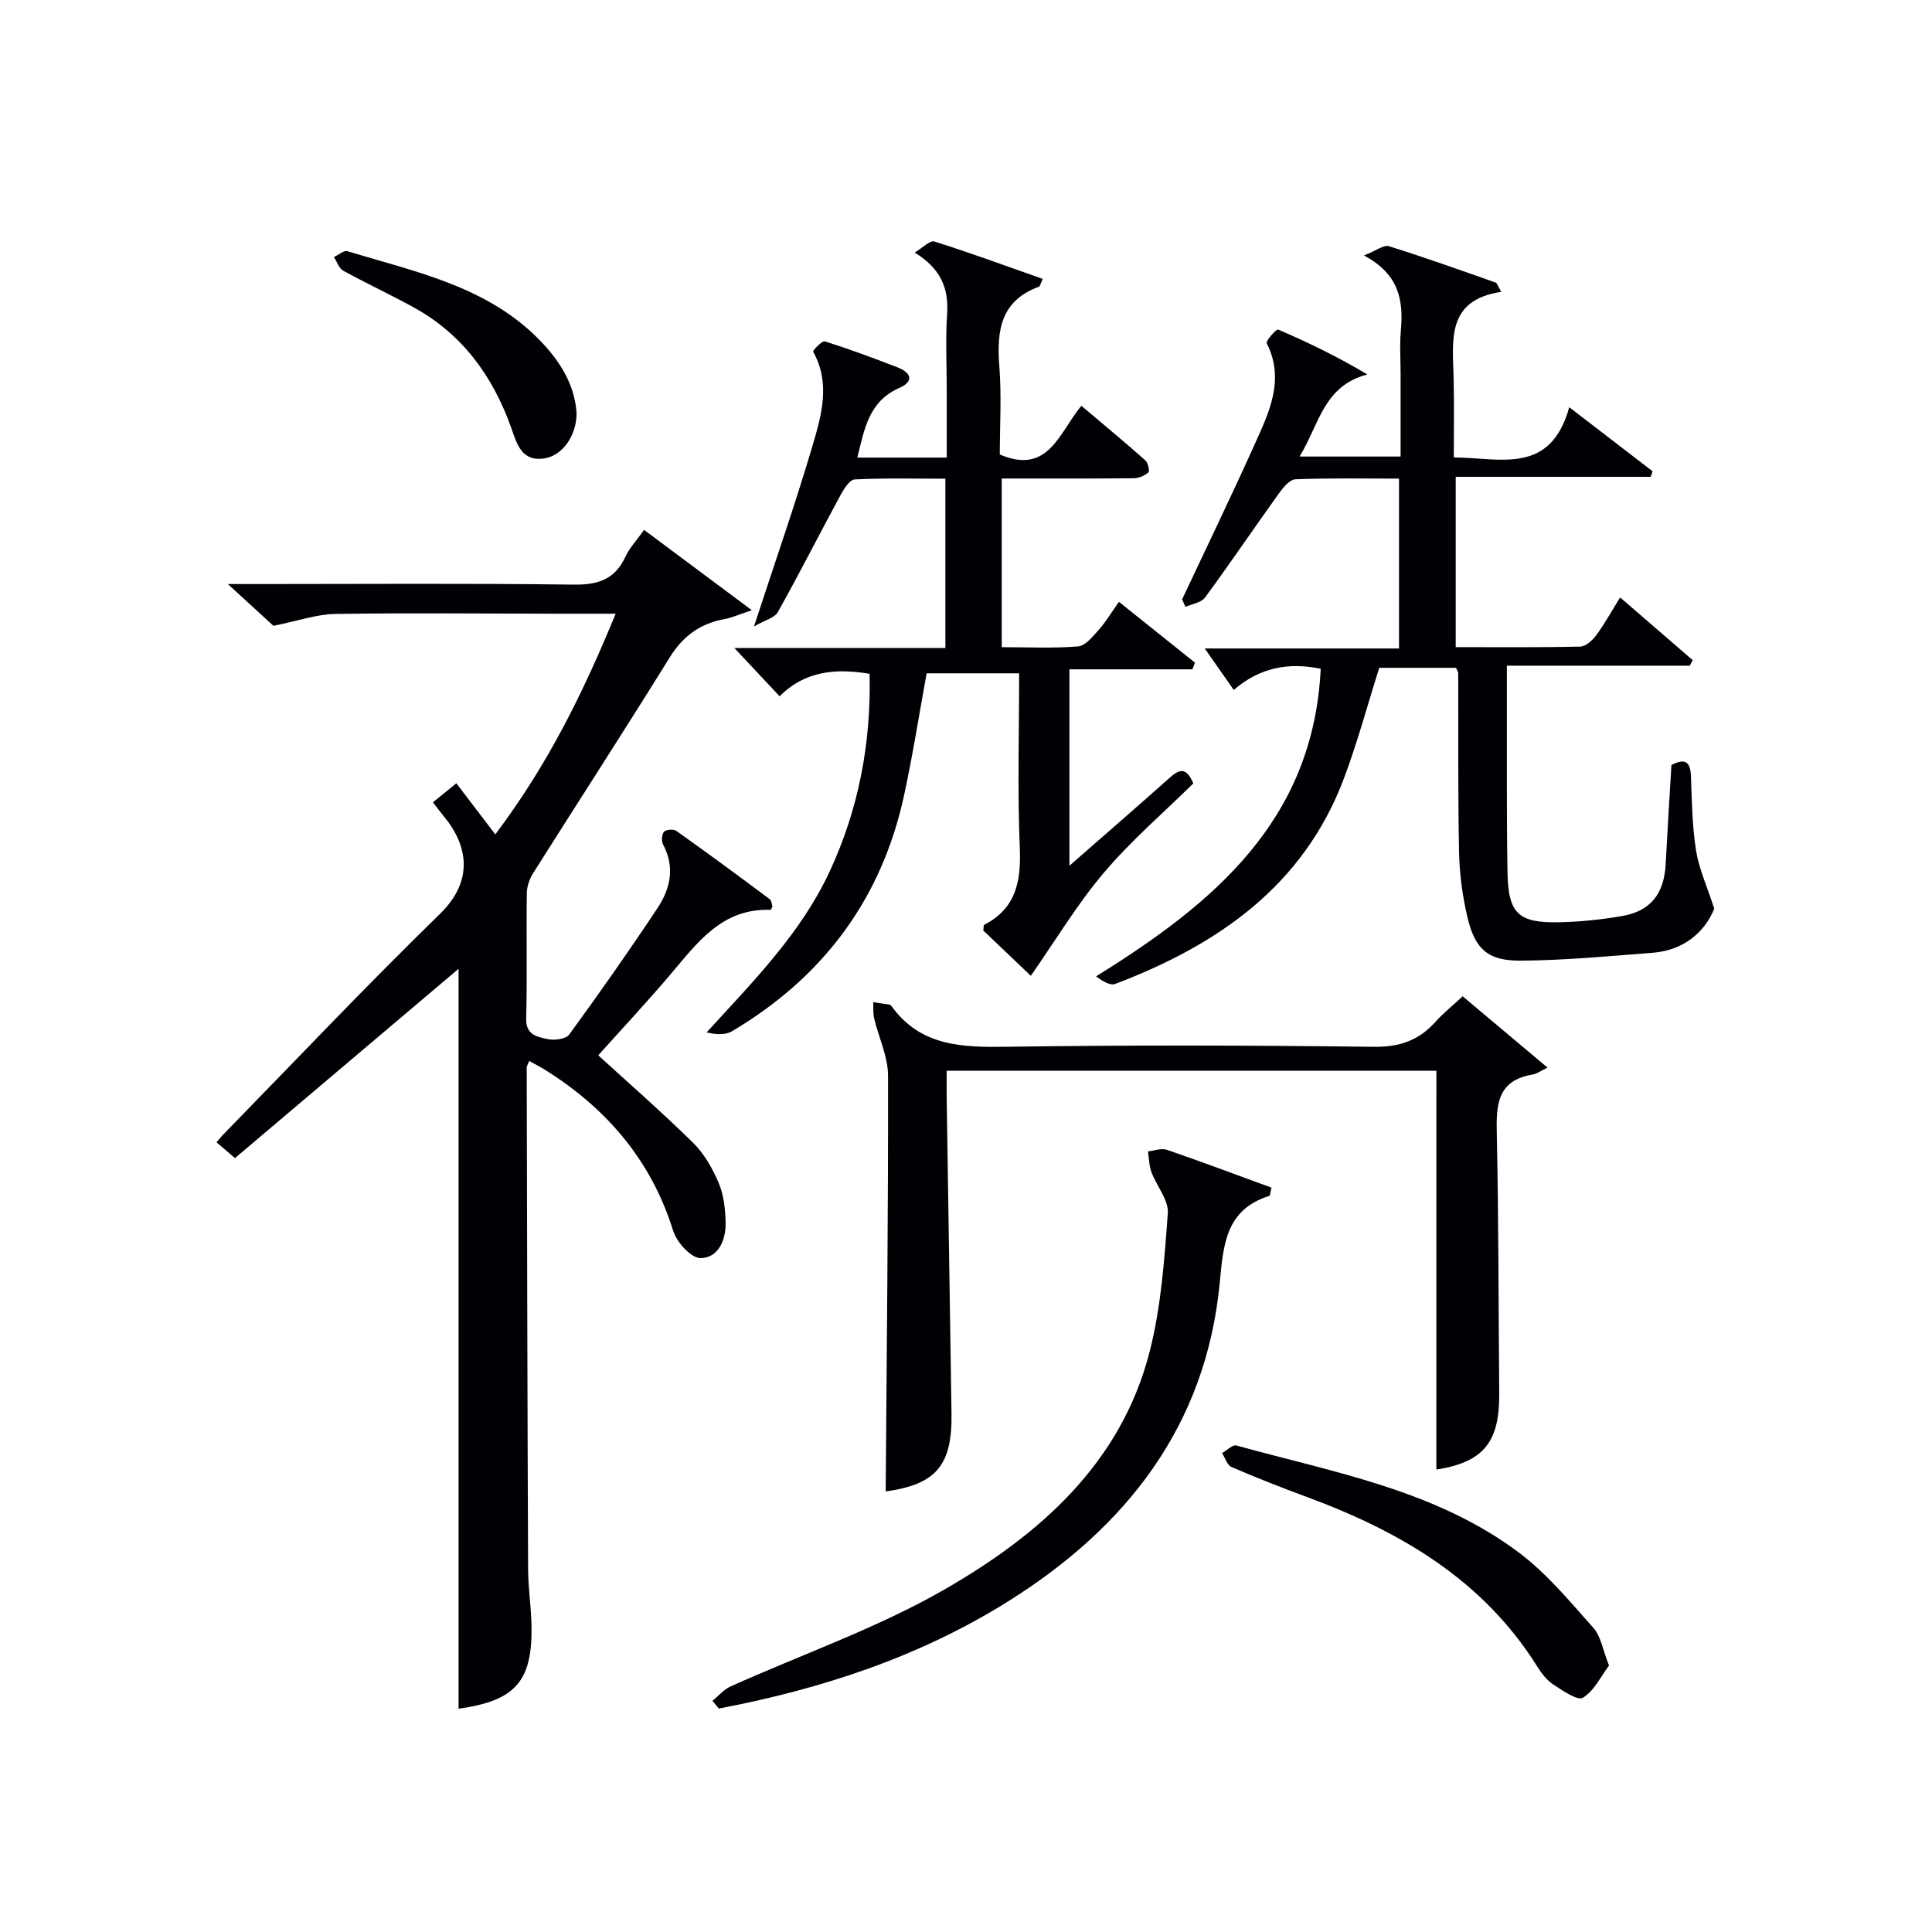 <svg enable-background="new 0 0 400 400" viewBox="0 0 400 400" xmlns="http://www.w3.org/2000/svg"><g fill="#010105"><path d="m109.57 219.66c-.31.78-.52 1.07-.52 1.36.08 34.66.14 69.32.29 103.98.02 3.82.62 7.63.7 11.44.25 11.7-3.36 15.69-15.1 17.33 0-51.24 0-102.53 0-153.19-14.94 12.65-30.5 25.82-46.29 39.19-1.57-1.35-2.63-2.25-3.82-3.27.62-.72 1.02-1.24 1.48-1.7 14.88-15.24 29.52-30.72 44.77-45.58 7.03-6.85 5.85-14.13.79-20.24-.72-.86-1.38-1.77-2.24-2.87 1.48-1.21 2.72-2.22 4.85-3.94 2.6 3.41 5.12 6.72 8.07 10.58 11-14.61 18.26-29.51 24.92-45.69-4.71 0-8.65 0-12.58 0-15.17-.02-30.33-.18-45.49.05-3.79.06-7.57 1.41-12.79 2.46-1.94-1.78-5.16-4.73-9.44-8.65h6.08c21.83 0 43.67-.17 65.49.12 5.05.07 8.54-1.05 10.74-5.76.89-1.91 2.43-3.53 3.87-5.57 7.19 5.36 14.17 10.56 22.31 16.63-2.8.93-4.18 1.57-5.62 1.83-5.05.91-8.64 3.5-11.4 7.97-9.27 14.97-18.86 29.74-28.26 44.64-.75 1.19-1.29 2.74-1.31 4.13-.12 8.66.09 17.34-.13 26-.09 3.42 2.36 3.75 4.41 4.22 1.4.32 3.81.01 4.5-.94 6.27-8.59 12.38-17.3 18.26-26.15 2.67-4.01 3.69-8.48 1.18-13.18-.37-.7-.3-2.1.18-2.65.41-.47 1.97-.59 2.55-.19 6.51 4.62 12.94 9.36 19.34 14.14.41.31.43 1.14.57 1.52-.23.43-.32.71-.39.7-10.03-.38-15.13 6.76-20.71 13.34-5.05 5.95-10.39 11.66-14.97 16.77 5.86 5.36 12.92 11.52 19.6 18.07 2.31 2.27 4.06 5.34 5.34 8.36 1.06 2.5 1.37 5.45 1.43 8.21.08 3.58-1.48 7.31-5.18 7.35-1.93.02-4.94-3.27-5.67-5.63-4.6-14.76-13.93-25.53-26.83-33.54-.87-.51-1.75-.96-2.98-1.65z"/><path d="m244.74 124.1c5.02-10.68 10.16-21.3 15-32.05 2.99-6.65 6.34-13.39 2.52-21-.23-.47 2.01-2.98 2.36-2.82 6.16 2.64 12.2 5.56 18.49 9.3-9.11 2.33-10 10.42-14.05 16.99h20.92c0-5.57 0-11.33 0-17.09 0-3-.22-6.02.05-8.99.55-6.15-.28-11.64-7.64-15.55 2.58-1.01 4.11-2.24 5.15-1.92 7.43 2.32 14.77 4.94 22.11 7.53.34.12.49.78 1.16 1.93-11.58 1.71-10.01 10.29-9.84 18.25.11 5.15.02 10.31.02 16.03 9.54.03 19.97 3.76 23.91-10.4 6.37 4.9 11.82 9.09 17.26 13.27-.14.38-.27.76-.41 1.14-13.32 0-26.64 0-40.36 0v35.26c8.58 0 17.19.09 25.79-.11 1.14-.03 2.54-1.31 3.32-2.37 1.75-2.39 3.19-5 4.93-7.81 5.19 4.49 10.11 8.74 15.03 12.99-.2.38-.4.76-.61 1.14-12.39 0-24.78 0-37.87 0v5.72c.03 12.33-.08 24.66.13 36.99.14 8.65 2.24 10.61 10.83 10.41 4.3-.1 8.63-.55 12.87-1.28 5.94-1.02 8.72-4.6 9.05-10.76.36-6.8.78-13.6 1.19-20.51 2.67-1.39 3.92-.87 4.04 2.29.19 5.15.26 10.34 1.06 15.42.59 3.75 2.25 7.33 3.77 12.04-1.94 4.72-6.16 8.62-12.83 9.13-9.09.7-18.2 1.57-27.3 1.62-6.84.04-9.46-2.44-11.03-9.22-1-4.34-1.59-8.85-1.68-13.3-.24-12.33-.13-24.66-.17-36.99 0-.29-.23-.58-.46-1.12-5.34 0-10.76 0-15.89 0-2.45 7.75-4.51 15.43-7.29 22.84-8.39 22.33-26.11 34.52-47.37 42.61-1.06.4-2.64-.57-3.97-1.57 24.37-15.12 44.98-32.26 46.51-63.68-6.45-1.34-12.54-.37-18 4.39-1.94-2.77-3.72-5.32-6.01-8.59h40.22c0-11.88 0-23.26 0-35.17-7.22 0-14.33-.14-21.44.14-1.19.05-2.56 1.72-3.43 2.93-5.14 7.16-10.08 14.46-15.29 21.55-.78 1.06-2.67 1.31-4.05 1.94-.24-.52-.47-1.04-.7-1.55z"/><path d="m215.9 57.75c-.5 1.04-.58 1.53-.8 1.61-7.95 2.91-8.77 9.13-8.2 16.46.48 6.11.1 12.28.1 18.28 10.03 4.28 12.21-4.39 16.88-10.09 4.54 3.84 8.96 7.5 13.25 11.3.56.5.94 2.2.63 2.49-.75.69-1.97 1.2-3.01 1.21-8 .1-16 .06-24 .06-.99 0-1.97 0-3.35 0v34.92c5.27 0 10.57.27 15.81-.16 1.54-.13 3.07-2.08 4.31-3.47 1.43-1.6 2.53-3.49 4.14-5.76 5.35 4.28 10.55 8.44 15.74 12.59-.17.46-.35.93-.52 1.39-8.35 0-16.71 0-25.47 0v40.66c7-6.13 13.86-12.06 20.62-18.09 1.96-1.76 3.52-2.61 5.03 1.05-6.12 6.03-12.86 11.81-18.53 18.51-5.54 6.53-9.99 13.99-15.11 21.32-3.26-3.11-6.6-6.3-9.84-9.38.09-.58.03-1.09.19-1.18 6.57-3.39 7.65-8.96 7.37-15.84-.5-11.95-.14-23.94-.14-36.23-6.61 0-12.86 0-19.15 0-1.53 8.37-2.85 16.84-4.66 25.21-4.64 21.53-16.78 37.72-35.64 48.9-1.37.81-3.3.69-5.26.24 9.69-10.61 19.56-20.53 25.52-33.4 5.96-12.86 8.56-26.46 8.23-40.85-6.87-1.12-13.26-.71-18.63 4.66-3.02-3.22-5.83-6.22-9.36-9.99h43.68c0-11.84 0-23.1 0-35.06-6.26 0-12.52-.16-18.77.15-1.05.05-2.26 1.98-2.96 3.28-4.35 8.04-8.49 16.2-12.95 24.18-.66 1.19-2.64 1.65-4.95 2.99 4.47-13.66 8.61-25.52 12.16-37.55 1.85-6.28 3.72-12.86.09-19.36-.12-.22 1.86-2.3 2.42-2.13 5.06 1.6 10.05 3.45 15.01 5.37 2.81 1.09 3.62 2.86.37 4.3-6.29 2.78-7.19 8.51-8.65 14.4h18.51c0-4.71 0-9.46 0-14.21 0-5.17-.27-10.35.08-15.49.37-5.37-1.33-9.45-6.72-12.75 1.69-1 3.18-2.58 4.08-2.29 7.52 2.37 14.93 5.1 22.45 7.75z"/><path d="m297.39 221.68c-33.72 0-67.3 0-101.39 0 0 2.05-.02 3.84 0 5.62.33 21.8.67 43.59 1 65.39.16 10.78-3.27 14.65-13.63 16.1.21-28.63.54-57.37.49-86.1-.01-3.94-1.93-7.86-2.87-11.82-.26-1.08-.14-2.26-.2-3.39 1.13.17 2.27.34 3.4.53.14.02.3.17.39.3 6.05 8.37 14.68 8.55 23.96 8.41 25.31-.37 50.63-.3 75.94.01 5.3.06 9.25-1.32 12.68-5.13 1.64-1.83 3.59-3.39 5.67-5.33 5.62 4.73 11.04 9.28 17.57 14.77-1.52.73-2.25 1.3-3.05 1.43-7.56 1.23-7.58 6.53-7.45 12.56.38 17.81.34 35.63.5 53.45.09 10.16-3.29 14.25-13.02 15.78.01-27.38.01-54.78.01-82.58z"/><path d="m147.5 352.14c1.25-1.01 2.34-2.35 3.76-2.98 14.82-6.68 30.37-12.06 44.38-20.13 19.59-11.29 36.52-26.07 42.42-49.33 2.34-9.24 3.03-18.97 3.72-28.53.2-2.72-2.31-5.6-3.38-8.48-.5-1.34-.5-2.87-.73-4.31 1.32-.13 2.8-.72 3.94-.32 7.28 2.5 14.49 5.22 21.64 7.83-.28 1.11-.28 1.65-.44 1.7-9.04 2.86-9.51 10-10.28 18.04-2.85 29.6-19.32 50.59-43.86 65.95-18.41 11.52-38.67 18.12-59.84 22.16-.44-.53-.89-1.07-1.33-1.6z"/><path d="m333.13 344.83c-1.67 2.21-3.05 5.23-5.41 6.67-1.1.67-4.2-1.48-6.14-2.75-1.34-.88-2.43-2.31-3.3-3.7-11.25-17.98-28.36-27.96-47.61-35.08-5.29-1.95-10.54-4.01-15.72-6.25-.89-.39-1.3-1.89-1.93-2.88 1-.56 2.18-1.79 2.96-1.57 20.24 5.61 41.34 9.23 58.63 22.28 5.73 4.32 10.45 10.07 15.28 15.48 1.54 1.72 1.92 4.47 3.24 7.8z"/><path d="m119.37 85.57c.01 4.63-2.94 8.77-6.65 9.34-4.71.71-5.67-2.91-6.86-6.28-3.79-10.7-10.1-19.43-20.21-24.99-4.8-2.64-9.78-4.95-14.58-7.59-.89-.49-1.3-1.86-1.94-2.83.95-.43 2.07-1.44 2.82-1.21 14.39 4.38 29.47 7.36 40.41 19.07 3.97 4.23 6.7 9.04 7.01 14.49z"/></g></svg>